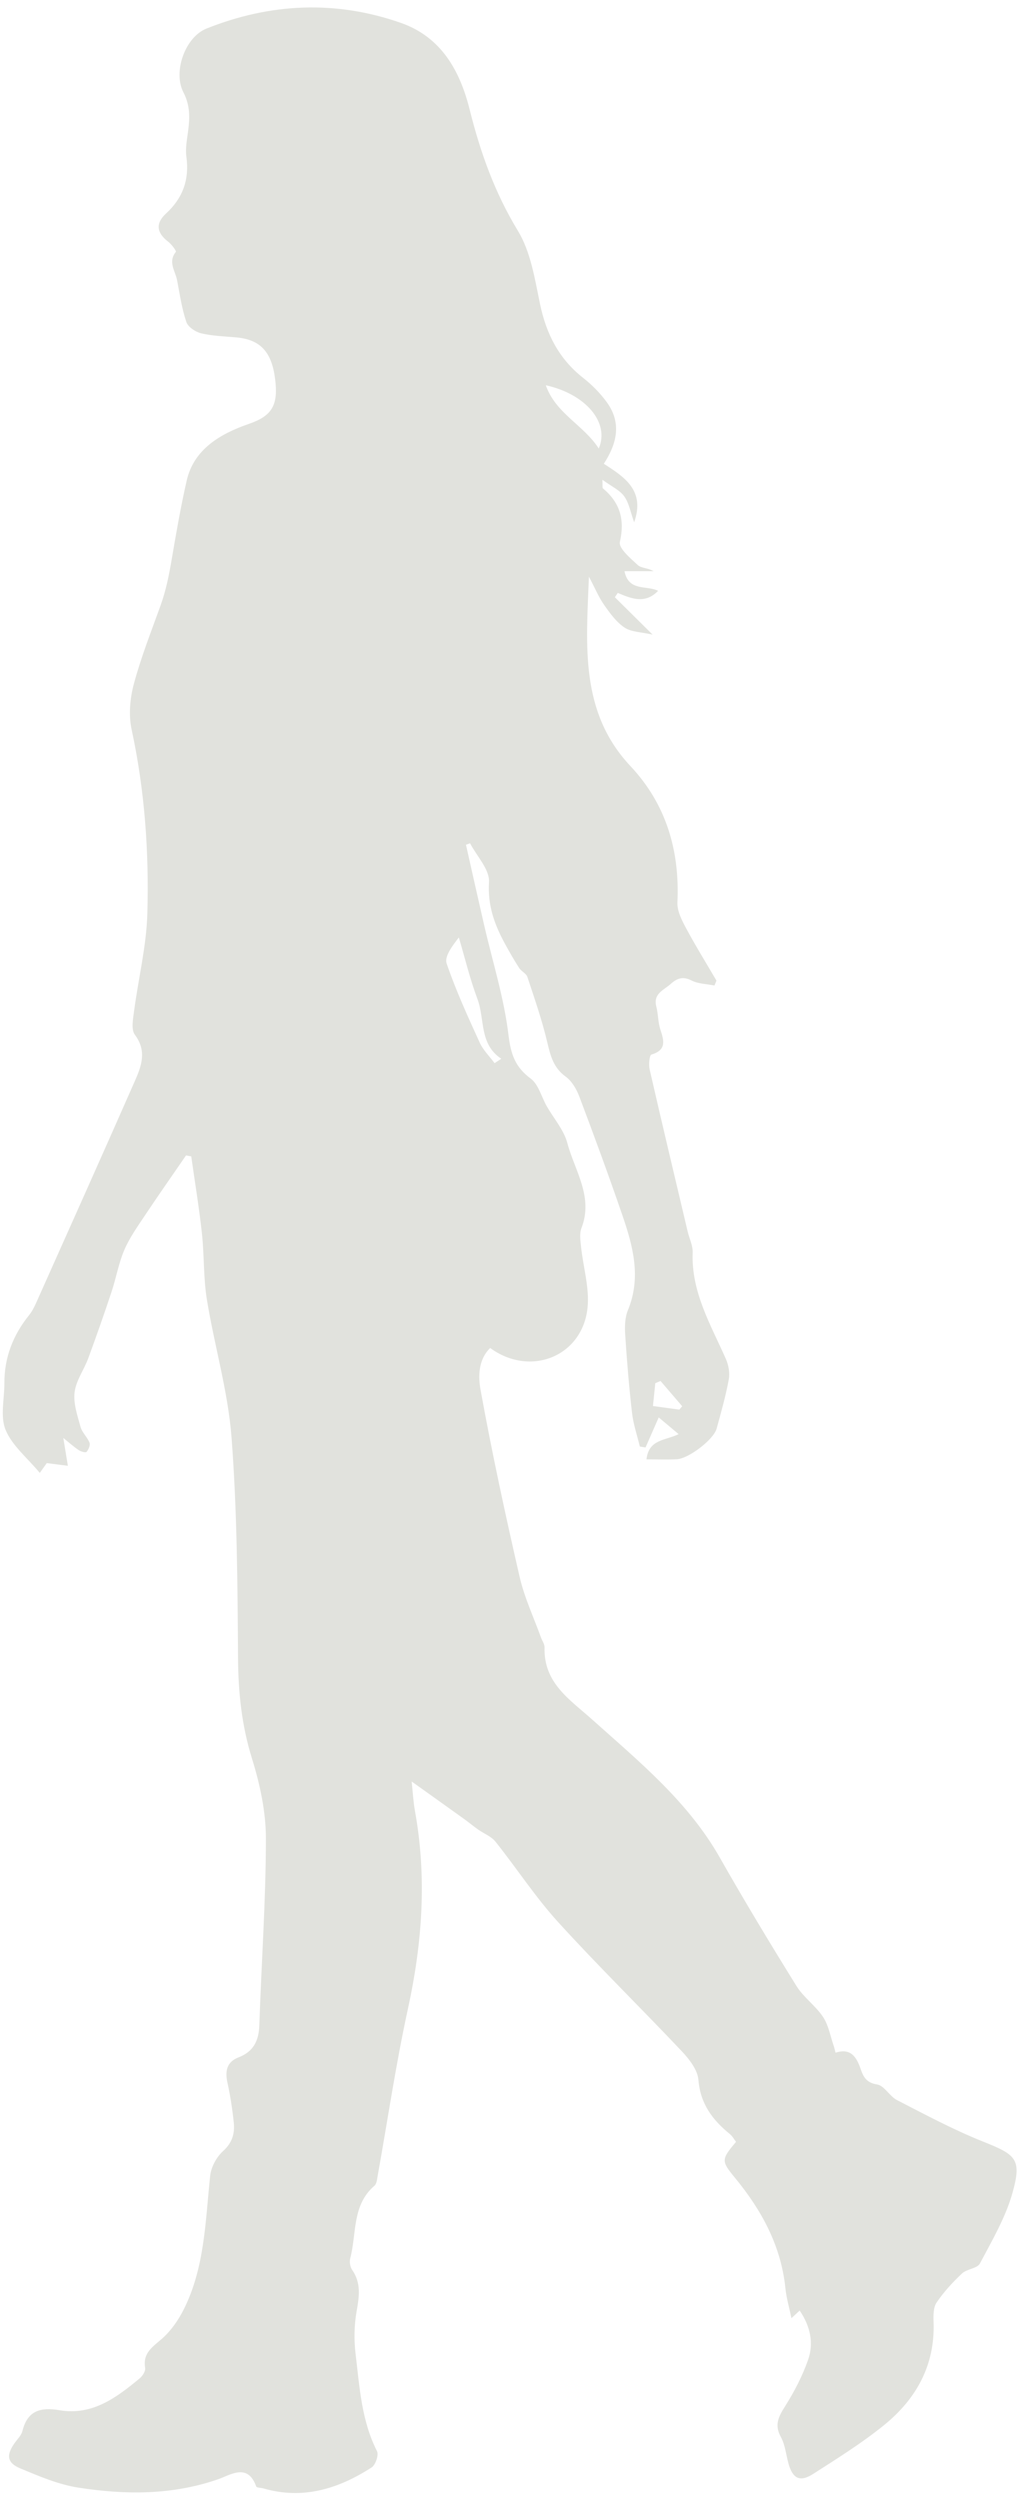 <?xml version="1.0" encoding="UTF-8" standalone="no"?><svg xmlns="http://www.w3.org/2000/svg" xmlns:xlink="http://www.w3.org/1999/xlink" fill="#e1e2dd" height="2256.4" preserveAspectRatio="xMidYMid meet" version="1" viewBox="822.1 95.0 923.3 2256.4" width="923.3" zoomAndPan="magnify"><g id="change1_1"><path d="M864.37,1415.62c-0.73,1.03-2.73,3.83-6.32,8.85c-11.33-13.63-25.01-24.61-30.89-38.82c-5.02-12.13-1.05-27.96-1.1-42.15 c-0.09-23.13,7.77-43.32,22.18-61.24c2.59-3.22,4.61-7.02,6.31-10.82c29.9-66.85,59.87-133.68,89.39-200.7 c5.94-13.47,11.03-27.06,0-41.76c-3.53-4.71-1.65-14.27-0.71-21.4c3.87-29.32,11.14-58.48,11.98-87.85 c1.6-55.77-2.33-111.37-14.21-166.3c-2.81-13.02-1.47-28.06,2.02-41.08c6.47-24.12,15.75-47.51,24.22-71.07 c4.92-13.69,7.61-27.49,10.07-41.9c4.01-23.5,8.14-47.36,13.47-70.65c6.41-28.02,29.92-42.07,56.21-51.13 c21.23-7.31,26.59-17.22,23.65-40.56c-3.09-24.54-13.4-35.52-35-37.49c-10.62-0.97-21.44-1.24-31.73-3.67 c-5.15-1.22-11.92-5.69-13.45-10.22c-4.11-12.13-5.93-25.06-8.37-37.73c-1.6-8.35-8.49-16.46-1.11-25.6 c0.62-0.77-3.88-6.84-6.96-9.19c-10.44-7.98-11.62-16.52-1.91-25.43c15.19-13.95,21.2-30.61,18.38-51.18 c-1.05-7.64,0.58-15.73,1.6-23.54c1.56-11.97,1.78-22.94-4.29-34.66c-9.61-18.56,1.6-49.85,20.8-57.52 c57.68-23.05,116.67-25.77,175.57-5.19c36.51,12.76,53.45,43.08,62.26,78.36c9.61,38.47,22.59,74.91,43.54,109.31 c11.59,19.02,15.29,43.43,19.97,65.94c5.63,27.11,17.05,49.65,39.07,66.92c7.96,6.24,15.35,13.73,21.29,21.9 c13.2,18.18,9.67,36.62-2.7,55.57c18.6,11.89,37.62,24.1,27.4,52.81c-3.23-8.95-4.55-17.28-8.95-23.41 c-4.06-5.65-11.44-8.93-19.72-14.97c0.27,5.39-0.18,7.22,0.46,7.75c15.48,12.93,19.91,28.21,15.31,48.44 c-1.26,5.55,9.59,14.73,16.21,20.82c3.19,2.93,9.44,2.54,14.19,5.51c-8.34,0-16.68,0-26.23,0c3.74,18.61,20.12,12.52,30.39,17.72 c-11.73,12.17-24.08,7.11-36.44,1.88c-0.88,1.3-1.77,2.6-2.65,3.9c10.32,10.21,20.64,20.43,34.11,33.76 c-10.33-2.37-19.2-2.28-25.32-6.34c-7.43-4.94-13.18-12.92-18.45-20.43c-4.9-6.97-8.21-15.05-13.76-25.56 c-2.48,62.74-8.21,122.27,37.54,171.02c32.28,34.39,44.58,76.18,42.41,123.01c-0.35,7.47,3.76,15.7,7.5,22.68 c8.71,16.26,18.45,31.98,27.77,47.91c-0.6,1.48-1.2,2.96-1.8,4.43c-6.98-1.41-14.67-1.44-20.78-4.57 c-7.85-4.02-13.26-1.8-18.7,3.11c-6.18,5.59-16.13,8.69-13.04,20.55c1.75,6.71,1.47,14,3.61,20.54c3.3,10.06,5.86,18.55-8.08,22.71 c-1.77,0.53-2.55,9.12-1.56,13.46c11.2,48.83,22.82,97.57,34.36,146.32c1.49,6.31,4.75,12.64,4.5,18.86 c-1.4,35.68,16.29,65.09,29.94,95.94c2.46,5.55,3.79,12.66,2.71,18.51c-2.77,15.03-6.96,29.82-11.03,44.58 c-2.72,9.85-25.27,27.07-36.02,27.6c-8.71,0.43-17.46,0.09-27.33,0.09c2.13-18.32,16.82-16.82,29.07-22.76 c-6.73-5.64-12.65-10.6-18.01-15.09c-4.26,9.69-8.09,18.4-11.91,27.12c-1.72-0.29-3.43-0.57-5.15-0.86 c-2.42-10.08-5.86-20.04-7.04-30.26c-2.71-23.52-4.66-47.14-6.19-70.77c-0.47-7.3-0.27-15.43,2.45-22 c12.21-29.54,4.63-57.73-4.95-85.61c-12.36-35.98-25.51-71.69-38.95-107.28c-2.52-6.68-6.77-13.93-12.35-17.98 c-10.89-7.91-13.64-18.46-16.5-30.59c-4.72-20.1-11.56-39.72-18.06-59.36c-1.04-3.15-5.45-5.02-7.41-8.06 c-4.57-7.07-8.77-14.4-12.81-21.8c-9.46-17.33-15.78-34.58-14.46-55.76c0.71-11.28-11.01-23.33-17.12-35.04 c-1.23,0.46-2.45,0.92-3.68,1.37c5.46,24.15,10.84,48.33,16.4,72.46c7.61,32.98,17.96,65.61,21.98,99.01 c2.1,17.46,5.96,29.07,20.05,39.52c7.09,5.26,9.71,16.48,14.51,24.91c6.31,11.09,15.45,21.38,18.62,33.28 c6.66,24.97,23.75,48.5,12.79,76.72c-1.94,5-0.97,11.42-0.37,17.08c1.93,18.29,7.66,36.88,5.86,54.74 c-4.41,43.89-51.45,63.11-87.98,36.49c-10.97,10.72-10.8,26.16-8.7,37.73c10.26,56.56,22.43,112.8,35.31,168.84 c4.3,18.7,12.7,36.46,19.25,54.64c1.09,3.03,3.36,6.06,3.27,9.03c-0.93,32.23,22.76,46.97,43.4,65.45 c42.09,37.67,86.2,73.7,114.86,124.15c22.25,39.15,45.54,77.73,69.3,115.99c6.41,10.32,17.3,17.82,24.05,27.99 c4.95,7.44,6.52,17.14,9.54,25.84c0.6,1.72,0.97,3.53,1.75,6.42c13.69-4.47,18.96,3.82,22.71,14.8c2.39,7.01,5.19,12.35,14.8,13.86 c6.56,1.04,11.29,10.68,18.03,14.14c25.52,13.1,50.93,26.74,77.51,37.34c30.02,11.97,35.38,15.73,26.8,46.33 c-6.25,22.31-18.48,43.09-29.44,63.81c-2.39,4.52-11.74,4.83-16.12,8.95c-8.45,7.95-16.49,16.65-22.98,26.22 c-3.04,4.48-2.99,11.72-2.77,17.64c1.46,39.02-15.7,69.54-44.81,93.13c-20.1,16.28-42.28,30.09-64.12,44.08 c-11.8,7.56-18.38,4.09-22.15-9.5c-2.23-8.03-2.97-16.86-6.88-23.96c-6.1-11.08-1.98-18.52,3.93-27.88 c8.28-13.11,15.6-27.22,20.71-41.83c5.26-15.04,1.98-30.23-7.64-44.41c-2.38,2.21-4.48,4.16-7.43,6.89 c-2.03-9.78-4.57-18.29-5.45-26.98c-3.94-38.5-21.61-70.59-45.65-99.81c-12.4-15.08-12.44-16.4,1.04-32.36 c-1.74-2.24-3.24-5.11-5.54-6.99c-15.66-12.74-26.69-27.24-28.44-48.91c-0.73-9.01-8.22-18.66-14.97-25.81 c-37.02-39.21-75.65-76.93-111.92-116.8c-20.55-22.59-37.37-48.53-56.49-72.47c-3.84-4.8-10.53-7.29-15.78-11.01 c-4.29-3.04-8.34-6.43-12.62-9.5c-15.35-11.02-30.75-21.97-47.28-33.77c1,9.17,1.44,18.09,3.01,26.81 c10.84,59.94,6.6,119.03-6.38,178.36c-10.9,49.84-18.3,100.44-27.33,150.69c-0.56,3.12-0.86,7.24-2.91,8.99 c-20.47,17.56-16,43.34-21.91,65.63c-0.83,3.15-0.07,7.74,1.78,10.4c8.27,11.92,6.35,24.09,4,37.36 c-2.21,12.48-2.46,25.76-0.93,38.36c3.61,29.82,5.25,60.16,19.37,87.89c1.71,3.35-1.34,12.37-4.85,14.63 c-29.91,19.28-62,29.35-97.84,18.94c-2.21-0.64-6.04-0.54-6.46-1.74c-7.64-21.46-23.34-10.36-34.14-6.6 c-41.74,14.54-84.19,14.23-126.68,7.62c-17.98-2.8-35.45-10.32-52.45-17.39c-12.09-5.04-12.67-12.25-4.66-23.26 c2.44-3.36,5.8-6.61,6.73-10.4c4.57-18.56,16.44-21.68,33.53-18.79c29.58,5.01,51.48-11.38,72.47-28.83 c2.57-2.13,5.35-6.55,4.87-9.37c-2.34-13.81,7.15-19.16,15.66-26.76c7.97-7.12,14.52-16.67,19.35-26.33 c18.9-37.84,19.38-79.44,23.73-120.32c0.84-7.88,5.74-16.97,11.65-22.29c8.46-7.61,10.7-16.08,9.65-26.02 c-1.27-11.98-3.1-23.95-5.69-35.71c-2.31-10.5-0.66-18.74,9.98-22.84c13.5-5.2,18.35-14.96,18.82-28.97 c1.88-56.21,5.9-112.39,5.94-168.58c0.02-24.15-5.38-49.05-12.6-72.28c-9.26-29.8-12.36-59.47-12.57-90.46 c-0.45-66.42-0.81-133-5.86-199.16c-3.19-41.84-15.52-82.93-22.29-124.59c-3.19-19.62-2.32-39.87-4.48-59.7 c-2.53-23.24-6.37-46.34-9.64-69.5c-1.56-0.31-3.13-0.61-4.69-0.92c-12.45,18.1-25.08,36.07-37.26,54.34 c-6.69,10.04-13.83,20.07-18.54,31.06c-5.15,12.03-7.36,25.29-11.53,37.79c-6.69,20.09-13.69,40.07-21.02,59.93 c-3.83,10.38-11.05,20.09-12.35,30.65c-1.25,10.09,2.56,21.06,5.37,31.3c1.4,5.11,6.16,9.23,8.12,14.29 c0.85,2.2-0.9,6.21-2.72,8.29c-0.79,0.9-5.21-0.34-7.21-1.73c-5.18-3.59-9.92-7.8-13.76-10.89c1.35,8.2,2.74,16.68,4.13,25.15 C877.99,1417.36,872.5,1416.66,864.37,1415.62z M1268.92,1054.62c2.02-1.32,4.04-2.64,6.06-3.96 c-20.13-13.31-14.72-35.8-21.54-53.93c-6.8-18.07-11.3-37-16.81-55.56c-6.2,7.98-13.15,17.28-11.03,23.48 c8.33,24.36,19.15,47.91,29.86,71.39C1258.56,1042.86,1264.36,1048.46,1268.92,1054.62z M1315.19,442.74 c8.97,25.58,34.23,35.86,47.85,57.11C1373.11,476.31,1351.21,450.72,1315.19,442.74z M1411.99,1364.1 c10.07,1.38,16.96,2.32,23.84,3.26c0.86-1.02,1.72-2.04,2.58-3.07c-6.52-7.59-13.04-15.18-19.57-22.78 c-1.58,0.66-3.15,1.33-4.73,1.99C1413.41,1350.37,1412.7,1357.25,1411.99,1364.1z"/></g></svg>